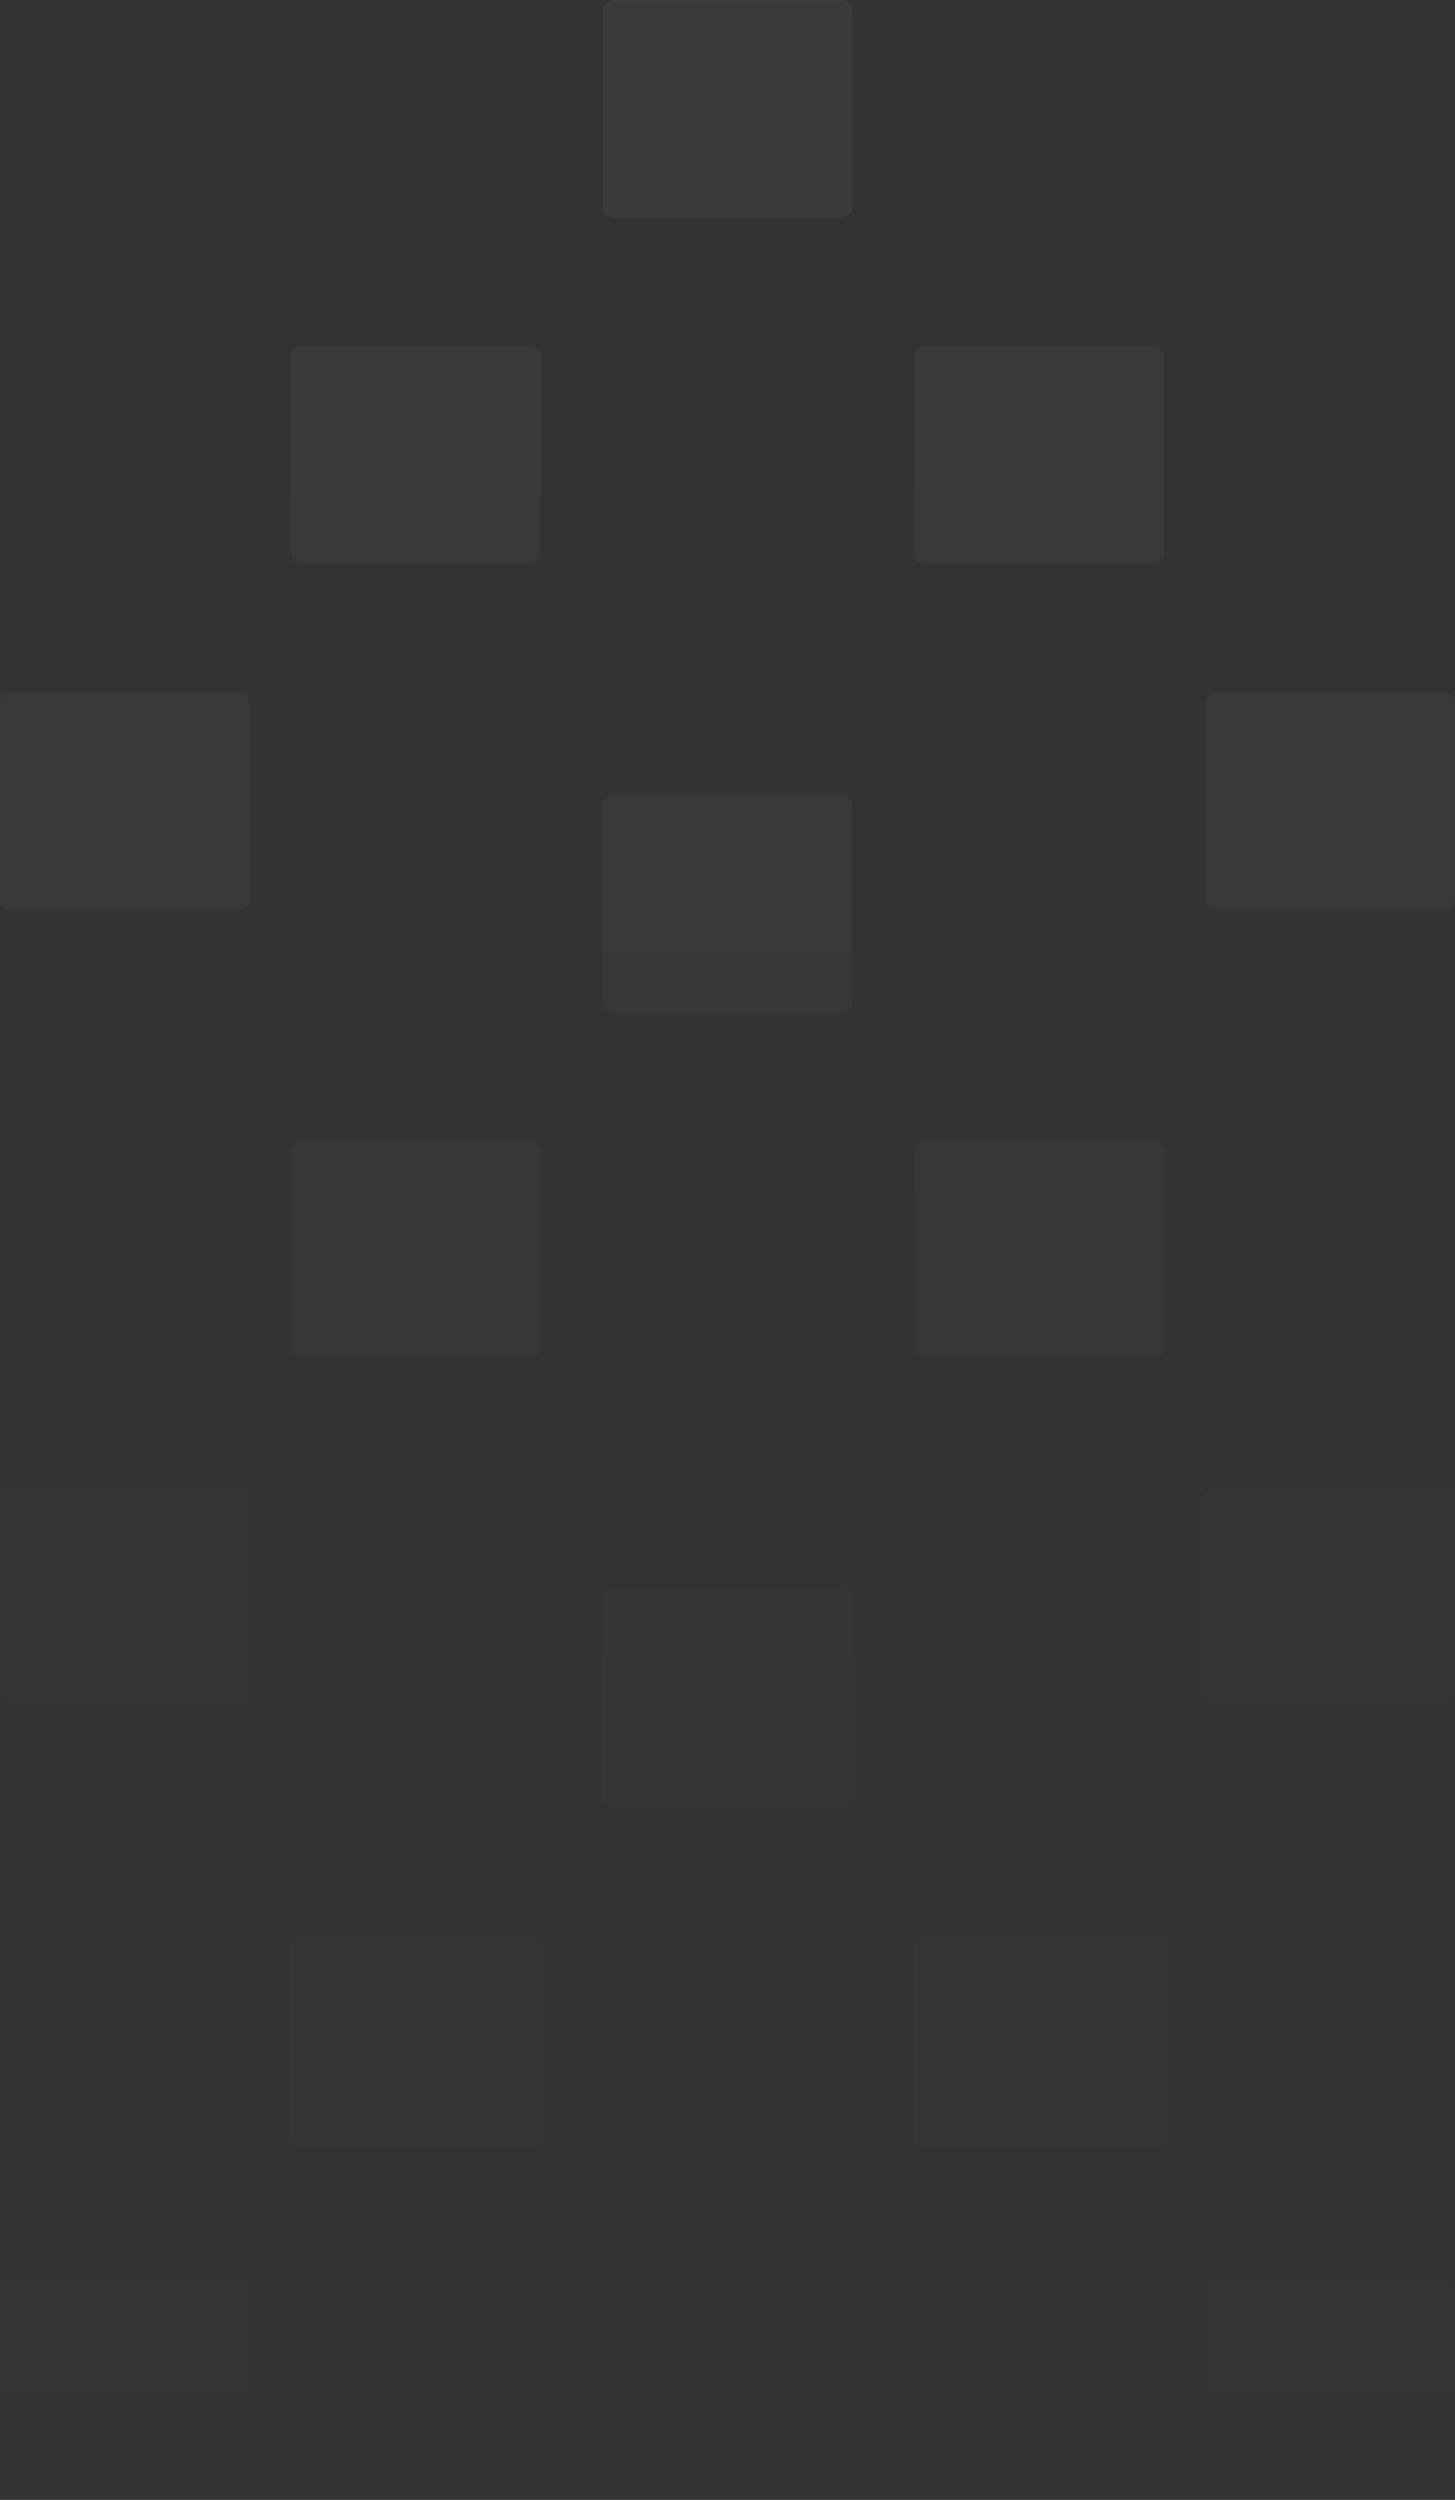 <svg width="354" height="608" viewBox="0 0 354 608" fill="none" xmlns="http://www.w3.org/2000/svg">
<rect x="0" y="0" width="354" height="608" fill="#333333" stroke="none"/>
<g opacity="0.13">
<path d="M131.486 134.674C131.486 136.002 130.354 137.079 128.957 137.079H73.329C71.932 137.079 70.8 136.002 70.8 134.674L70.8 86.576C70.8 85.248 71.932 84.171 73.329 84.171H128.957C130.354 84.171 131.486 85.248 131.486 86.576V134.674Z" fill="url(#paint0_linear_333_7582)"/>
<path d="M60.686 218.845C60.686 220.173 59.554 221.25 58.157 221.25H2.529C1.132 221.25 -1.16114e-07 220.173 0 218.845L4.20485e-06 170.747C4.32096e-06 169.419 1.132 168.342 2.529 168.342H58.157C59.554 168.342 60.686 169.419 60.686 170.747L60.686 218.845Z" fill="url(#paint1_linear_333_7582)"/>
<path d="M283.2 134.674C283.2 136.002 282.068 137.079 280.671 137.079H225.043C223.646 137.079 222.514 136.002 222.514 134.674V86.576C222.514 85.248 223.646 84.171 225.043 84.171L280.671 84.171C282.068 84.171 283.2 85.248 283.2 86.576V134.674Z" fill="url(#paint2_linear_333_7582)"/>
<path d="M354 218.845C354 220.173 352.868 221.25 351.471 221.25H295.843C294.446 221.25 293.314 220.173 293.314 218.845L293.314 170.747C293.314 169.419 294.446 168.342 295.843 168.342L351.471 168.342C352.868 168.342 354 169.419 354 170.747V218.845Z" fill="url(#paint3_linear_333_7582)"/>
<path d="M207.343 50.503C207.343 51.831 206.211 52.908 204.814 52.908L149.186 52.908C147.789 52.908 146.657 51.831 146.657 50.503V2.405C146.657 1.077 147.789 -1.22085e-07 149.186 0L204.814 4.86321e-06C206.211 4.98529e-06 207.343 1.077 207.343 2.405V50.503Z" fill="url(#paint4_linear_333_7582)"/>
<path d="M131.486 327.924C131.486 329.252 130.354 330.329 128.957 330.329L73.329 330.329C71.932 330.329 70.8 329.252 70.8 327.924L70.8 279.826C70.8 278.498 71.932 277.421 73.329 277.421H128.957C130.354 277.421 131.486 278.498 131.486 279.826V327.924Z" fill="url(#paint5_linear_333_7582)"/>
<path d="M60.686 412.095C60.686 413.423 59.554 414.5 58.157 414.5H2.529C1.132 414.5 -1.16114e-07 413.423 0 412.095L4.20485e-06 363.997C4.32096e-06 362.669 1.132 361.592 2.529 361.592H58.157C59.554 361.592 60.686 362.669 60.686 363.997L60.686 412.095Z" fill="url(#paint6_linear_333_7582)"/>
<path d="M283.2 327.924C283.2 329.252 282.068 330.329 280.671 330.329H225.043C223.646 330.329 222.514 329.252 222.514 327.924V279.826C222.514 278.498 223.646 277.421 225.043 277.421L280.671 277.421C282.068 277.421 283.2 278.498 283.2 279.826V327.924Z" fill="url(#paint7_linear_333_7582)"/>
<path d="M354 412.095C354 413.423 352.868 414.5 351.471 414.5L295.843 414.5C294.446 414.5 293.314 413.423 293.314 412.095L293.314 363.997C293.314 362.669 294.446 361.592 295.843 361.592H351.471C352.868 361.592 354 362.669 354 363.997V412.095Z" fill="url(#paint8_linear_333_7582)"/>
<path d="M207.343 243.753C207.343 245.081 206.211 246.158 204.814 246.158H149.186C147.789 246.158 146.657 245.081 146.657 243.753V195.655C146.657 194.327 147.789 193.25 149.186 193.25H204.814C206.211 193.25 207.343 194.327 207.343 195.655V243.753Z" fill="url(#paint9_linear_333_7582)"/>
<path d="M131.486 521.174C131.486 522.502 130.354 523.579 128.957 523.579H73.329C71.932 523.579 70.8 522.502 70.8 521.174L70.8 473.076C70.8 471.748 71.932 470.671 73.329 470.671H128.957C130.354 470.671 131.486 471.748 131.486 473.076V521.174Z" fill="url(#paint10_linear_333_7582)"/>
<path d="M60.686 605.345C60.686 606.673 59.554 607.75 58.157 607.75H2.529C1.132 607.75 -1.16114e-07 606.673 0 605.345L4.20485e-06 557.247C4.32096e-06 555.919 1.132 554.842 2.529 554.842H58.157C59.554 554.842 60.686 555.919 60.686 557.247L60.686 605.345Z" fill="url(#paint11_linear_333_7582)"/>
<path d="M283.2 521.174C283.2 522.502 282.068 523.579 280.671 523.579H225.043C223.646 523.579 222.514 522.502 222.514 521.174V473.076C222.514 471.748 223.646 470.671 225.043 470.671L280.671 470.671C282.068 470.671 283.2 471.748 283.2 473.076V521.174Z" fill="url(#paint12_linear_333_7582)"/>
<path d="M354 605.345C354 606.673 352.868 607.75 351.471 607.75H295.843C294.446 607.75 293.314 606.673 293.314 605.345L293.314 557.247C293.314 555.919 294.446 554.842 295.843 554.842H351.471C352.868 554.842 354 555.919 354 557.247V605.345Z" fill="url(#paint13_linear_333_7582)"/>
<path d="M207.343 437.003C207.343 438.331 206.211 439.408 204.814 439.408H149.186C147.789 439.408 146.657 438.331 146.657 437.003V388.905C146.657 387.577 147.789 386.5 149.186 386.5H204.814C206.211 386.5 207.343 387.577 207.343 388.905V437.003Z" fill="url(#paint14_linear_333_7582)"/>
</g>
<defs>
<linearGradient id="paint0_linear_333_7582" x1="177" y1="0" x2="177" y2="607.75" gradientUnits="userSpaceOnUse">
<stop stop-color="white" stop-opacity="0.32"/>
<stop offset="1" stop-color="white" stop-opacity="0"/>
</linearGradient>
<linearGradient id="paint1_linear_333_7582" x1="177" y1="0" x2="177" y2="607.75" gradientUnits="userSpaceOnUse">
<stop stop-color="white" stop-opacity="0.32"/>
<stop offset="1" stop-color="white" stop-opacity="0"/>
</linearGradient>
<linearGradient id="paint2_linear_333_7582" x1="177" y1="0" x2="177" y2="607.75" gradientUnits="userSpaceOnUse">
<stop stop-color="white" stop-opacity="0.32"/>
<stop offset="1" stop-color="white" stop-opacity="0"/>
</linearGradient>
<linearGradient id="paint3_linear_333_7582" x1="177" y1="0" x2="177" y2="607.75" gradientUnits="userSpaceOnUse">
<stop stop-color="white" stop-opacity="0.32"/>
<stop offset="1" stop-color="white" stop-opacity="0"/>
</linearGradient>
<linearGradient id="paint4_linear_333_7582" x1="177" y1="0" x2="177" y2="607.75" gradientUnits="userSpaceOnUse">
<stop stop-color="white" stop-opacity="0.32"/>
<stop offset="1" stop-color="white" stop-opacity="0"/>
</linearGradient>
<linearGradient id="paint5_linear_333_7582" x1="177" y1="0" x2="177" y2="607.75" gradientUnits="userSpaceOnUse">
<stop stop-color="white" stop-opacity="0.32"/>
<stop offset="1" stop-color="white" stop-opacity="0"/>
</linearGradient>
<linearGradient id="paint6_linear_333_7582" x1="177" y1="0" x2="177" y2="607.75" gradientUnits="userSpaceOnUse">
<stop stop-color="white" stop-opacity="0.32"/>
<stop offset="1" stop-color="white" stop-opacity="0"/>
</linearGradient>
<linearGradient id="paint7_linear_333_7582" x1="177" y1="0" x2="177" y2="607.75" gradientUnits="userSpaceOnUse">
<stop stop-color="white" stop-opacity="0.32"/>
<stop offset="1" stop-color="white" stop-opacity="0"/>
</linearGradient>
<linearGradient id="paint8_linear_333_7582" x1="177" y1="0" x2="177" y2="607.75" gradientUnits="userSpaceOnUse">
<stop stop-color="white" stop-opacity="0.32"/>
<stop offset="1" stop-color="white" stop-opacity="0"/>
</linearGradient>
<linearGradient id="paint9_linear_333_7582" x1="177" y1="0" x2="177" y2="607.75" gradientUnits="userSpaceOnUse">
<stop stop-color="white" stop-opacity="0.32"/>
<stop offset="1" stop-color="white" stop-opacity="0"/>
</linearGradient>
<linearGradient id="paint10_linear_333_7582" x1="177" y1="0" x2="177" y2="607.75" gradientUnits="userSpaceOnUse">
<stop stop-color="white" stop-opacity="0.32"/>
<stop offset="1" stop-color="white" stop-opacity="0"/>
</linearGradient>
<linearGradient id="paint11_linear_333_7582" x1="177" y1="0" x2="177" y2="607.75" gradientUnits="userSpaceOnUse">
<stop stop-color="white" stop-opacity="0.32"/>
<stop offset="1" stop-color="white" stop-opacity="0"/>
</linearGradient>
<linearGradient id="paint12_linear_333_7582" x1="177" y1="0" x2="177" y2="607.75" gradientUnits="userSpaceOnUse">
<stop stop-color="white" stop-opacity="0.32"/>
<stop offset="1" stop-color="white" stop-opacity="0"/>
</linearGradient>
<linearGradient id="paint13_linear_333_7582" x1="177" y1="0" x2="177" y2="607.75" gradientUnits="userSpaceOnUse">
<stop stop-color="white" stop-opacity="0.32"/>
<stop offset="1" stop-color="white" stop-opacity="0"/>
</linearGradient>
<linearGradient id="paint14_linear_333_7582" x1="177" y1="0" x2="177" y2="607.75" gradientUnits="userSpaceOnUse">
<stop stop-color="white" stop-opacity="0.32"/>
<stop offset="1" stop-color="white" stop-opacity="0"/>
</linearGradient>
</defs>
</svg>
